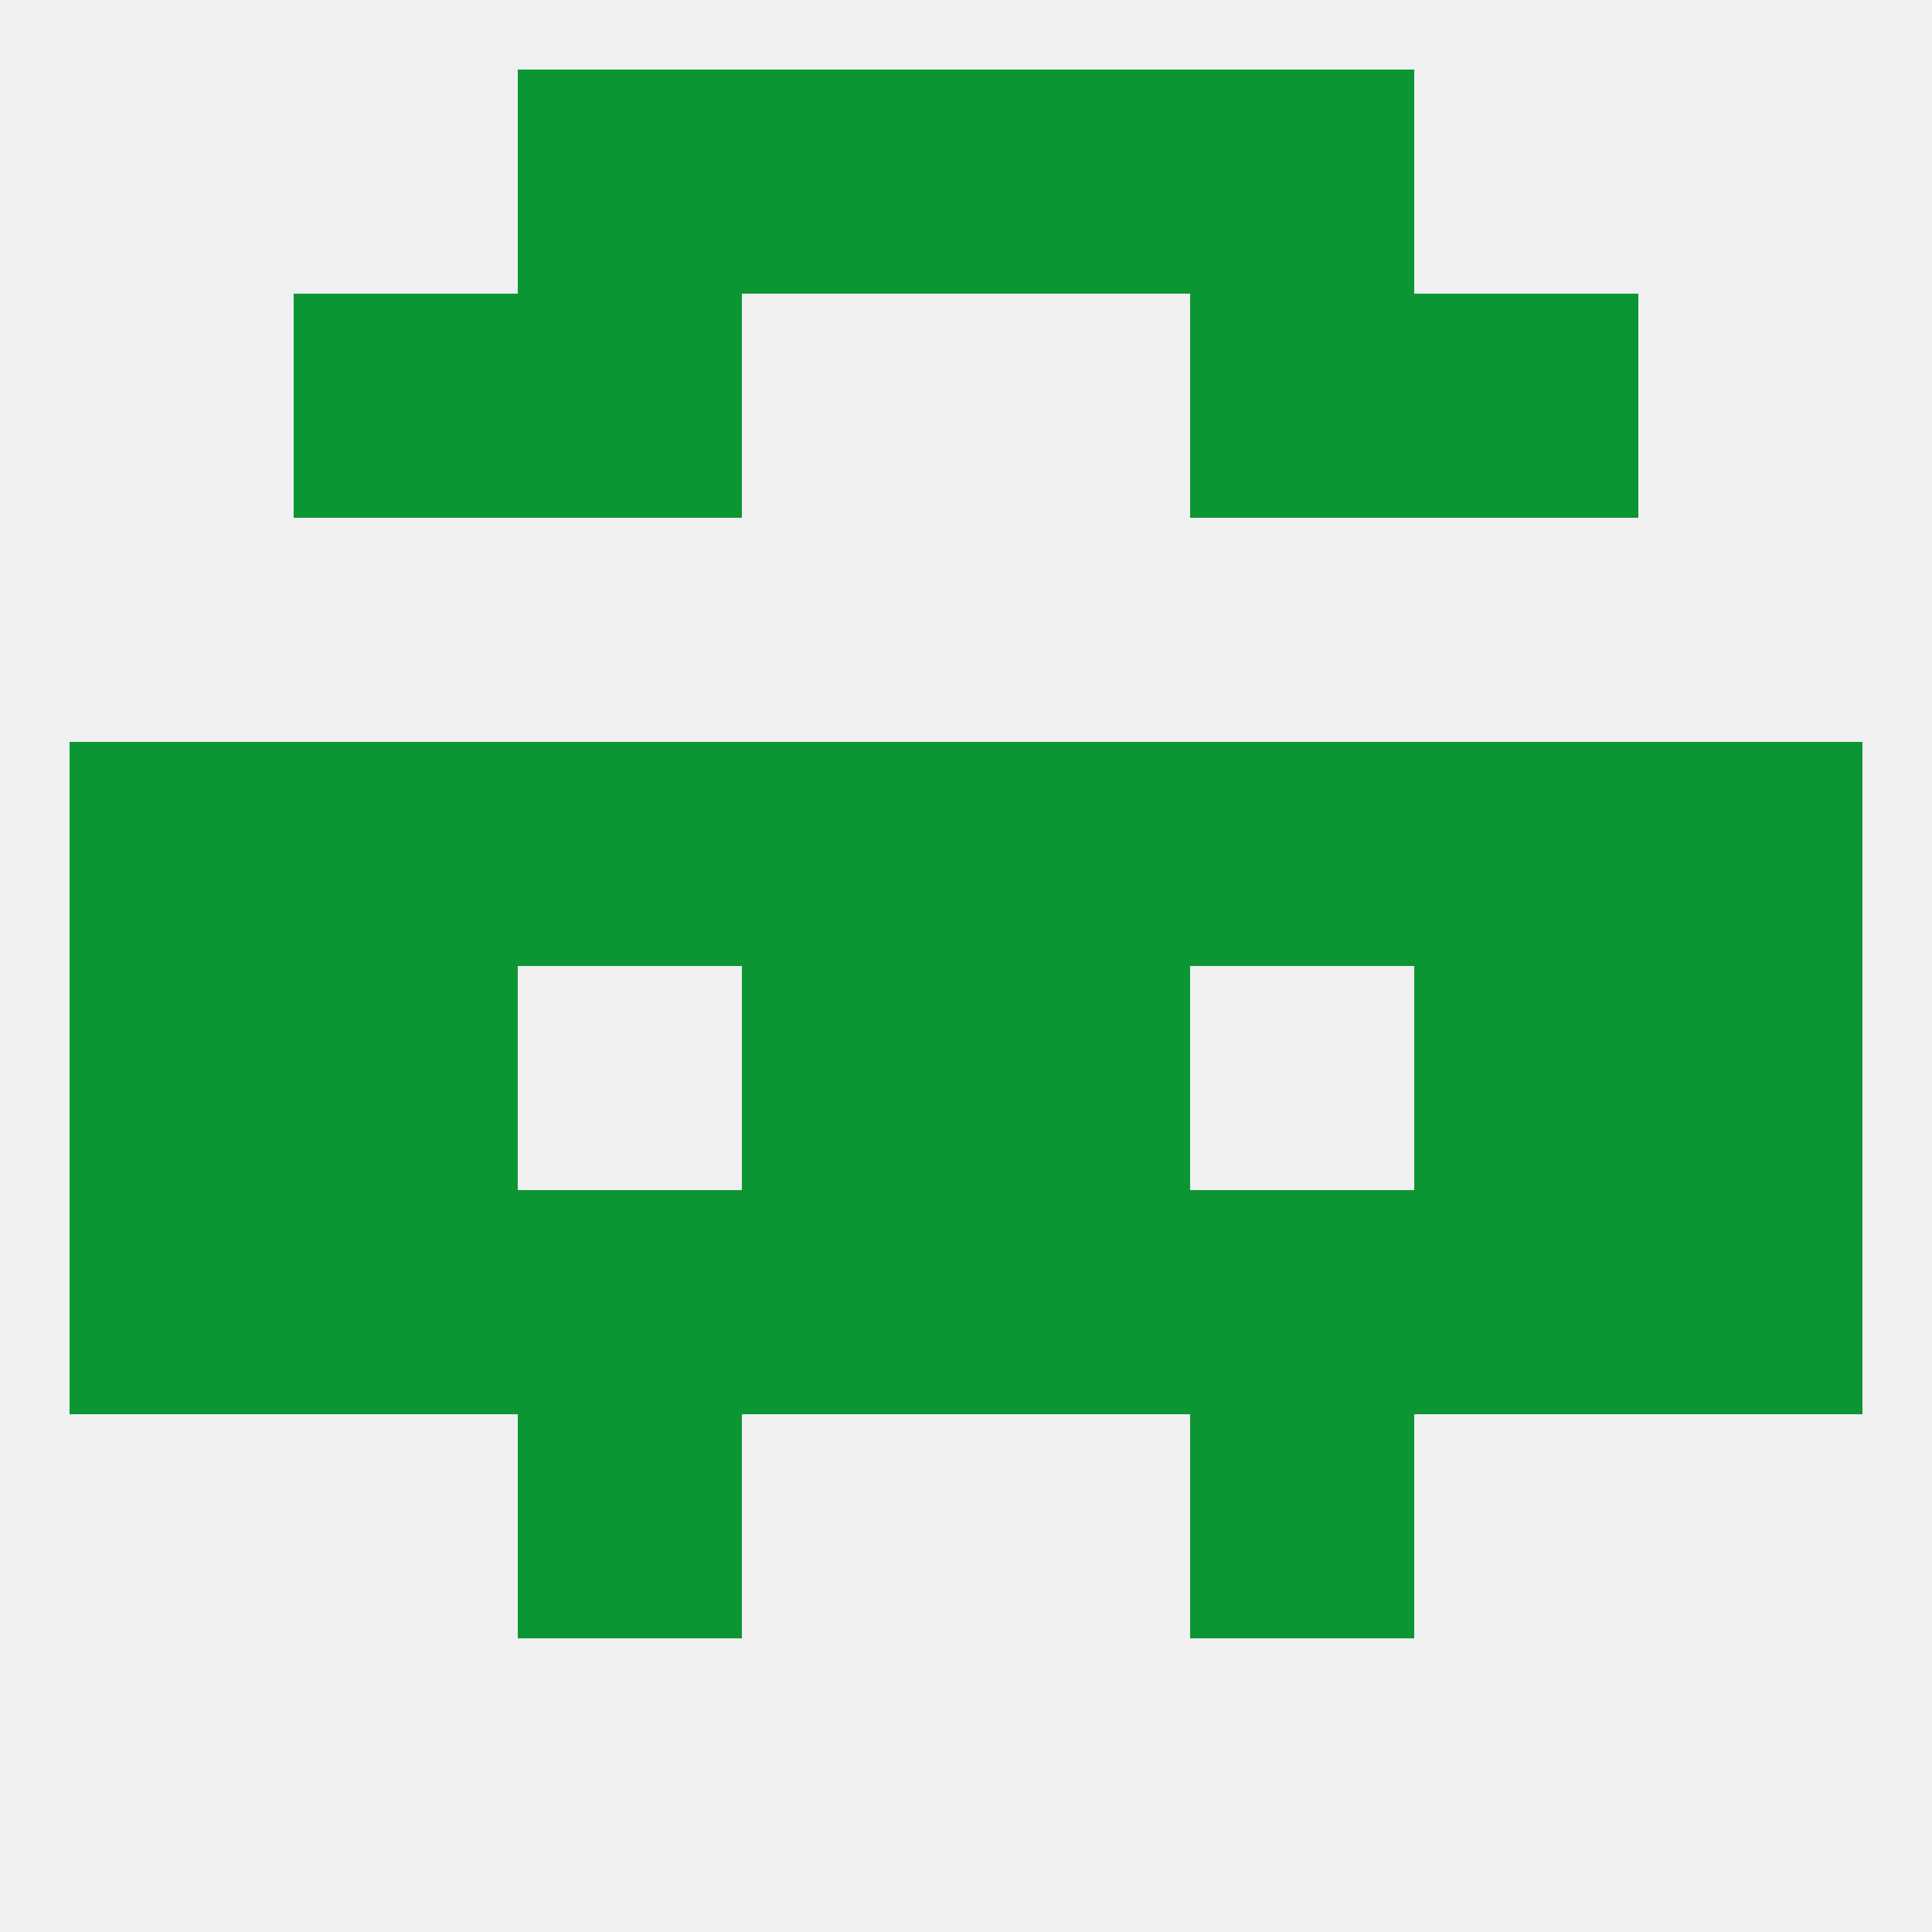 
<!--   <?xml version="1.0"?> -->
<svg version="1.1" baseprofile="full" xmlns="http://www.w3.org/2000/svg" xmlns:xlink="http://www.w3.org/1999/xlink" xmlns:ev="http://www.w3.org/2001/xml-events" width="250" height="250" viewBox="0 0 250 250" >
	<rect width="100%" height="100%" fill="rgba(240,240,240,255)"/>

	<rect x="9" y="125" width="29" height="29" fill="rgba(12,150,51,255)"/>
	<rect x="212" y="125" width="29" height="29" fill="rgba(12,150,51,255)"/>
	<rect x="38" y="125" width="29" height="29" fill="rgba(12,150,51,255)"/>
	<rect x="183" y="125" width="29" height="29" fill="rgba(12,150,51,255)"/>
	<rect x="96" y="125" width="29" height="29" fill="rgba(12,150,51,255)"/>
	<rect x="125" y="125" width="29" height="29" fill="rgba(12,150,51,255)"/>
	<rect x="212" y="154" width="29" height="29" fill="rgba(12,150,51,255)"/>
	<rect x="67" y="154" width="29" height="29" fill="rgba(12,150,51,255)"/>
	<rect x="154" y="154" width="29" height="29" fill="rgba(12,150,51,255)"/>
	<rect x="38" y="154" width="29" height="29" fill="rgba(12,150,51,255)"/>
	<rect x="96" y="154" width="29" height="29" fill="rgba(12,150,51,255)"/>
	<rect x="125" y="154" width="29" height="29" fill="rgba(12,150,51,255)"/>
	<rect x="183" y="154" width="29" height="29" fill="rgba(12,150,51,255)"/>
	<rect x="9" y="154" width="29" height="29" fill="rgba(12,150,51,255)"/>
	<rect x="183" y="96" width="29" height="29" fill="rgba(12,150,51,255)"/>
	<rect x="96" y="96" width="29" height="29" fill="rgba(12,150,51,255)"/>
	<rect x="125" y="96" width="29" height="29" fill="rgba(12,150,51,255)"/>
	<rect x="9" y="96" width="29" height="29" fill="rgba(12,150,51,255)"/>
	<rect x="212" y="96" width="29" height="29" fill="rgba(12,150,51,255)"/>
	<rect x="67" y="96" width="29" height="29" fill="rgba(12,150,51,255)"/>
	<rect x="154" y="96" width="29" height="29" fill="rgba(12,150,51,255)"/>
	<rect x="38" y="96" width="29" height="29" fill="rgba(12,150,51,255)"/>
	<rect x="38" y="38" width="29" height="29" fill="rgba(12,150,51,255)"/>
	<rect x="183" y="38" width="29" height="29" fill="rgba(12,150,51,255)"/>
	<rect x="67" y="38" width="29" height="29" fill="rgba(12,150,51,255)"/>
	<rect x="154" y="38" width="29" height="29" fill="rgba(12,150,51,255)"/>
	<rect x="67" y="9" width="29" height="29" fill="rgba(12,150,51,255)"/>
	<rect x="154" y="9" width="29" height="29" fill="rgba(12,150,51,255)"/>
	<rect x="96" y="9" width="29" height="29" fill="rgba(12,150,51,255)"/>
	<rect x="125" y="9" width="29" height="29" fill="rgba(12,150,51,255)"/>
	<rect x="67" y="183" width="29" height="29" fill="rgba(12,150,51,255)"/>
	<rect x="154" y="183" width="29" height="29" fill="rgba(12,150,51,255)"/>
</svg>